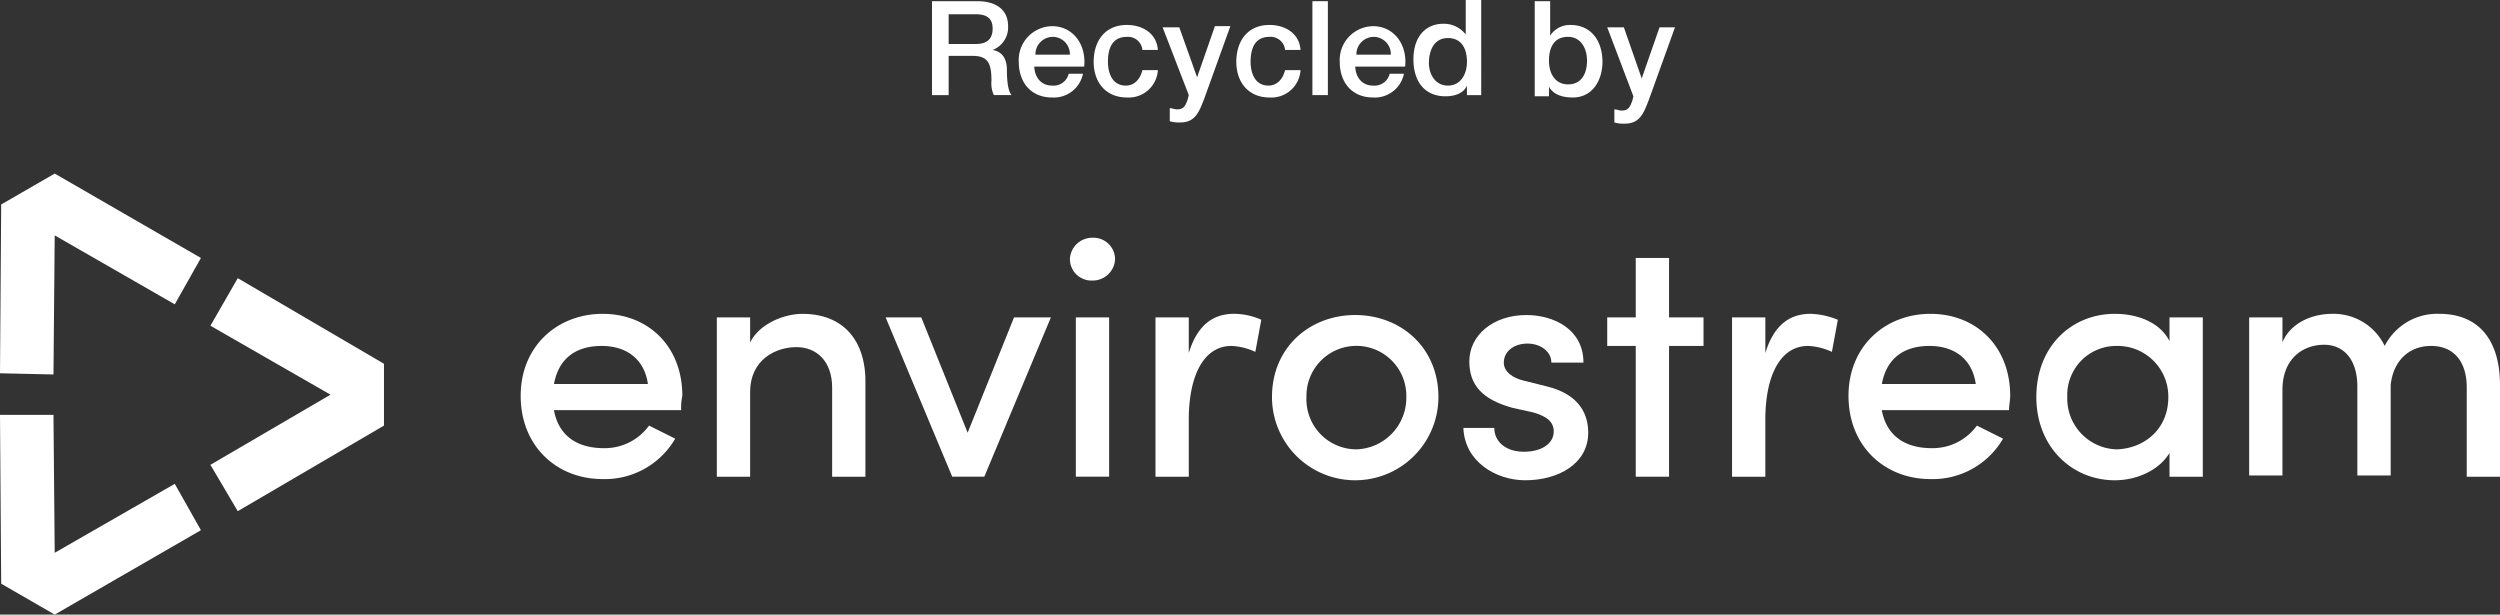 <svg xmlns="http://www.w3.org/2000/svg" width="406.755" height="99.996" viewBox="0 0 406.755 99.996">
  <rect x="0" y="0" width="406.755" height="99.996" fill="#333333" stroke="none"/>
  <g id="Envirostream_Logo_WHITE_V1" transform="translate(-18.3 -16.5)">
    <g id="Group_227" data-name="Group 227" transform="translate(18.3 44.739)">
      <g id="Group_225" data-name="Group 225" transform="translate(84.716 10.444)">
        <path id="Path_257" data-name="Path 257" d="M88.211,58.567h-20.7c.774,4.255,3.868,6.189,8.124,6.189a8.9,8.9,0,0,0,7.35-3.675l4.255,2.128a13.234,13.234,0,0,1-11.8,6.576C67.9,69.785,62.1,64.369,62.1,56.246S68.1,42.9,75.446,42.9,88.4,48.122,88.4,56.246A9.417,9.417,0,0,0,88.211,58.567ZM82.8,54.312c-.58-4.062-3.482-6.189-7.543-6.189s-6.963,1.934-7.737,6.189Z" transform="translate(-62.1 -30.521)" fill="#fff"/>
        <path id="Path_258" data-name="Path 258" d="M102.777,54.5V69.4H97.361V54.892c0-4.255-2.514-6.576-5.8-6.576s-7.543,1.934-7.543,7.35V69.4H78.6V43.48h5.416v4.062c1.547-3.095,5.609-4.642,8.51-4.642C99.1,42.9,102.971,47.155,102.777,54.5Z" transform="translate(-46.686 -30.521)" fill="#fff"/>
        <path id="Path_259" data-name="Path 259" d="M119.685,43.2,108.854,69.118h-5.222L92.8,43.2h5.8l7.543,18.761L113.689,43.2h6Z" transform="translate(-33.421 -30.241)" fill="#fff"/>
        <path id="Path_260" data-name="Path 260" d="M108.3,39.981a3.636,3.636,0,0,1,3.675-3.481,3.515,3.515,0,0,1,3.675,3.481,3.636,3.636,0,0,1-3.675,3.481A3.51,3.51,0,0,1,108.3,39.981Zm.967,9.477h5.416V75.377h-5.416Z" transform="translate(-18.942 -36.5)" fill="#fff"/>
        <path id="Path_261" data-name="Path 261" d="M132.714,43.867l-.967,5.222a10.329,10.329,0,0,0-3.868-.967c-4.642,0-6.963,5.029-6.963,11.992V69.4H115.5V43.48h5.416v5.8c1.354-4.449,3.868-6.383,7.35-6.383A10.854,10.854,0,0,1,132.714,43.867Z" transform="translate(-12.216 -30.521)" fill="#fff"/>
        <path id="Path_262" data-name="Path 262" d="M125.3,56.346C125.3,48.222,131.489,43,138.839,43s13.539,5.222,13.539,13.346a13.539,13.539,0,1,1-27.078,0Zm21.856,0a8.126,8.126,0,1,0-16.247,0,8.145,8.145,0,0,0,8.123,8.51A8.387,8.387,0,0,0,147.156,56.346Z" transform="translate(-3.061 -30.428)" fill="#fff"/>
        <path id="Path_263" data-name="Path 263" d="M141.4,61.375h5.029c0,2.128,1.741,3.868,4.835,3.868,2.9,0,4.835-1.354,4.835-3.288,0-1.741-1.354-2.514-3.288-3.095l-3.482-.774c-4.835-1.354-6.963-3.675-6.963-7.543,0-4.255,3.868-7.543,9.284-7.543,4.449,0,9.284,2.321,9.284,7.737h-5.222c0-1.934-1.934-3.095-3.868-3.095-2.321,0-3.868,1.354-3.868,3.095,0,1.547,1.547,2.514,3.095,2.9l3.868.967c5.609,1.354,6.77,4.835,6.77,7.543,0,5.029-4.835,7.737-10.251,7.737C146.622,69.885,141.593,66.79,141.4,61.375Z" transform="translate(11.979 -30.428)" fill="#fff"/>
        <path id="Path_264" data-name="Path 264" d="M169.167,52.513h-5.609V73.789h-5.416V52.513H153.5V47.871h4.642V38.2h5.416v9.671h5.609Z" transform="translate(23.283 -34.912)" fill="#fff"/>
        <path id="Path_265" data-name="Path 265" d="M181.214,43.867l-.967,5.222a10.329,10.329,0,0,0-3.868-.967c-4.642,0-6.963,5.029-6.963,11.992V69.4H164V43.48h5.416v5.8c1.354-4.449,3.868-6.383,7.35-6.383A12.685,12.685,0,0,1,181.214,43.867Z" transform="translate(33.092 -30.521)" fill="#fff"/>
        <path id="Path_266" data-name="Path 266" d="M199.911,58.567h-20.7c.774,4.255,3.868,6.189,8.123,6.189a8.9,8.9,0,0,0,7.35-3.675l4.255,2.128a13.234,13.234,0,0,1-11.8,6.576c-7.543,0-13.346-5.416-13.346-13.539s6-13.346,13.346-13.346S200.1,48.122,200.1,56.246C200.1,57.019,199.911,57.793,199.911,58.567ZM194.5,54.312c-.58-4.062-3.482-6.189-7.543-6.189s-6.963,1.934-7.737,6.189Z" transform="translate(42.246 -30.521)" fill="#fff"/>
        <path id="Path_267" data-name="Path 267" d="M216.678,43.48V69.4h-5.416V65.53c-1.741,2.9-5.416,4.449-8.9,4.449-6.963,0-12.766-5.416-12.766-13.539,0-8.317,5.8-13.539,12.766-13.539,3.675,0,7.35,1.354,8.9,4.449V43.48h5.416Zm-5.609,12.959a8.242,8.242,0,0,0-8.317-8.317,7.979,7.979,0,0,0-8.123,8.317,8.263,8.263,0,0,0,8.123,8.51C207.2,64.756,211.069,61.661,211.069,56.439Z" transform="translate(57.006 -30.521)" fill="#fff"/>
        <path id="Path_268" data-name="Path 268" d="M248.311,54.5V69.4H242.9V54.892c0-4.255-2.128-6.77-5.8-6.77s-6.189,2.514-6.576,6.383V69.2H225.1V54.7c0-4.255-2.128-6.77-5.416-6.77s-6.77,2.128-6.77,7.35V69.2H207.5V43.48h5.416v4.062c1.161-2.9,4.449-4.642,8.124-4.642a9.222,9.222,0,0,1,8.51,5.222,9.58,9.58,0,0,1,8.9-5.222C244.829,42.9,248.311,47.155,248.311,54.5Z" transform="translate(73.728 -30.521)" fill="#fff"/>
      </g>
      <g id="Group_226" data-name="Group 226">
        <path id="Path_269" data-name="Path 269" d="M64.239,53.826,40.449,39.9,36,47.637,55.535,58.855,36,70.266l4.449,7.543,23.79-13.926Z" transform="translate(-1.765 -22.879)" fill="#fff"/>
        <path id="Path_270" data-name="Path 270" d="M27.2,83.894l23.79-13.733-4.255-7.543L27.2,73.836,27,51.4H18.3l.193,27.465Z" transform="translate(-18.3 -12.136)" fill="#fff"/>
        <path id="Path_271" data-name="Path 271" d="M27.2,31.1l23.79,13.733-4.255,7.543L27.2,41.158,27,63.787l-8.7-.193.193-27.465Z" transform="translate(-18.3 -31.1)" fill="#fff"/>
      </g>
    </g>
    <g id="Group_228" data-name="Group 228" transform="translate(169.939 16.5)">
      <path id="Path_272" data-name="Path 272" d="M96.7,16.6h7.35c3.288,0,5.029,1.547,5.029,4.062a3.914,3.914,0,0,1-2.514,3.868h0c.967.193,2.321.774,2.321,3.288,0,1.741.193,3.481.774,4.062h-2.9a4.535,4.535,0,0,1-.387-2.321c0-2.9-.58-4.062-3.095-4.062H99.408V31.88H96.7Zm2.708,6.963h4.449c1.741,0,2.708-.774,2.708-2.514,0-1.934-1.354-2.321-2.708-2.321H99.408Z" transform="translate(-96.7 -16.407)" fill="#fff"/>
      <path id="Path_273" data-name="Path 273" d="M106.514,25.083c0,1.741.967,3.288,2.9,3.288a2.53,2.53,0,0,0,2.708-1.934h2.321a4.825,4.825,0,0,1-5.029,3.868c-3.482,0-5.416-2.514-5.416-5.8a5.5,5.5,0,0,1,5.416-5.8c3.481,0,5.609,3.095,5.222,6.576h-8.123Zm5.8-1.741a2.81,2.81,0,0,0-2.708-2.9,2.848,2.848,0,0,0-2.9,2.9Z" transform="translate(-89.881 -14.445)" fill="#fff"/>
      <path id="Path_274" data-name="Path 274" d="M118.23,22.662a2.362,2.362,0,0,0-2.514-2.128c-1.354,0-3.095.58-3.095,4.062,0,1.934.774,3.868,2.9,3.868,1.354,0,2.321-.967,2.708-2.514h2.514a4.744,4.744,0,0,1-5.029,4.449c-3.482,0-5.416-2.514-5.416-5.8s1.741-6,5.416-6c2.514,0,4.835,1.354,5.029,4.062Z" transform="translate(-83.995 -14.538)" fill="#fff"/>
      <path id="Path_275" data-name="Path 275" d="M116.1,18.893h2.708l2.9,8.123h0l2.9-8.317h2.514L122.87,30.5c-.774,1.934-1.354,3.868-3.868,3.868a5.355,5.355,0,0,1-1.741-.193V32.046c.387,0,.774.193,1.16.193,1.161,0,1.354-.58,1.741-1.547l.193-.774Z" transform="translate(-78.577 -14.445)" fill="#fff"/>
      <path id="Path_276" data-name="Path 276" d="M130.23,22.662a2.362,2.362,0,0,0-2.514-2.128c-1.354,0-3.095.58-3.095,4.062,0,1.934.774,3.868,2.9,3.868,1.354,0,2.321-.967,2.708-2.514h2.514a4.744,4.744,0,0,1-5.029,4.449c-3.481,0-5.416-2.514-5.416-5.8s1.741-6,5.416-6c2.514,0,4.835,1.354,5.029,4.062Z" transform="translate(-72.785 -14.538)" fill="#fff"/>
      <path id="Path_277" data-name="Path 277" d="M128.7,16.6h2.514V31.88H128.7Z" transform="translate(-66.807 -16.407)" fill="#fff"/>
      <path id="Path_278" data-name="Path 278" d="M133.514,25.083c0,1.741.967,3.288,2.9,3.288a2.53,2.53,0,0,0,2.708-1.934h2.321a4.825,4.825,0,0,1-5.029,3.868c-3.482,0-5.416-2.514-5.416-5.8a5.5,5.5,0,0,1,5.416-5.8c3.482,0,5.609,3.095,5.222,6.576h-8.123Zm5.8-1.741a2.81,2.81,0,0,0-2.708-2.9,2.848,2.848,0,0,0-2.9,2.9Z" transform="translate(-64.658 -14.445)" fill="#fff"/>
      <path id="Path_279" data-name="Path 279" d="M148.225,31.973H145.9V30.426h0c-.58,1.354-2.128,1.741-3.482,1.741-3.481,0-5.222-2.514-5.222-6,0-4.062,2.321-5.8,4.835-5.8a4.492,4.492,0,0,1,3.675,1.741h0V16.5h2.514Zm-5.416-1.547c2.128,0,3.095-1.934,3.095-3.868,0-2.514-1.16-3.868-3.095-3.868-2.321,0-3.095,2.128-3.095,4.062C139.714,28.492,140.682,30.426,142.809,30.426Z" transform="translate(-58.866 -16.5)" fill="#fff"/>
      <path id="Path_280" data-name="Path 280" d="M147.4,16.6h2.514v5.609h0a3.8,3.8,0,0,1,3.288-1.741c3.482,0,5.222,2.708,5.222,6,0,2.9-1.547,5.8-4.835,5.8-1.547,0-3.095-.387-3.868-1.741h0v1.547H147.4Zm5.416,5.8c-2.128,0-3.095,1.547-3.095,3.868s1.161,3.868,3.095,3.868c2.321,0,3.095-1.934,3.095-3.868S154.943,22.4,152.816,22.4Z" transform="translate(-49.338 -16.407)" fill="#fff"/>
      <path id="Path_281" data-name="Path 281" d="M153.5,18.8h2.708l2.9,8.317h0l2.9-8.317h2.514L160.27,30.6c-.774,1.934-1.354,3.868-3.868,3.868a5.355,5.355,0,0,1-1.741-.193V32.146c.387,0,.774.193,1.161.193,1.161,0,1.354-.58,1.741-1.547l.193-.774Z" transform="translate(-43.639 -14.351)" fill="#fff"/>
    </g>
  </g>
</svg>

